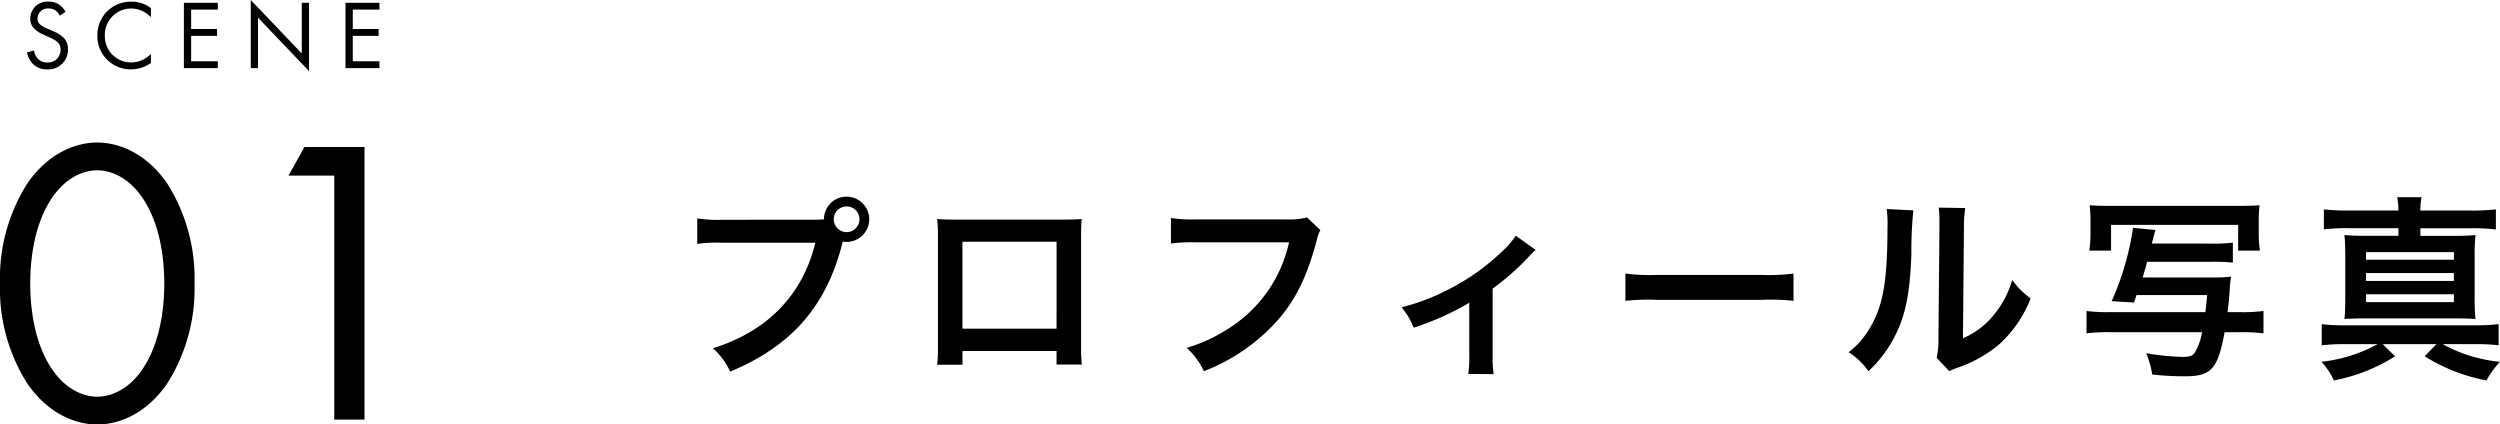 <svg xmlns="http://www.w3.org/2000/svg" width="305.9" height="51.94" viewBox="0 0 305.9 51.94">
  <g id="scene01" transform="translate(-804.3 -1075.66)">
    <path id="パス_1901" data-name="パス 1901" d="M14.2.6c2.65,0,6-1.3,8.55-5A21.657,21.657,0,0,0,26.1-16.65,21.657,21.657,0,0,0,22.75-28.9c-2.55-3.7-5.9-5-8.55-5s-6,1.3-8.55,5A21.657,21.657,0,0,0,2.3-16.65,21.657,21.657,0,0,0,5.65-4.4C8.2-.7,11.55.6,14.2.6Zm0-31.1c1.7,0,4,.9,5.75,3.7,1.8,2.85,2.45,6.65,2.45,10.15s-.65,7.3-2.45,10.15C18.2-3.7,15.9-2.8,14.2-2.8s-4-.9-5.75-3.7C6.65-9.35,6-13.15,6-16.65s.65-7.3,2.45-10.15C10.2-29.6,12.5-30.5,14.2-30.5ZM43.2,0h3.7V-33.35H39.55l-1.95,3.5h5.6Z" transform="translate(802 1127)"/>
    <path id="パス_1902" data-name="パス 1902" d="M5.316-6.888a2.421,2.421,0,0,0-.78-.888,2.168,2.168,0,0,0-1.284-.36A2.068,2.068,0,0,0,1.008-6.072,1.662,1.662,0,0,0,1.56-4.764a3.543,3.543,0,0,0,1.068.66l.72.336a3.492,3.492,0,0,1,.96.552,1.194,1.194,0,0,1,.4.936A1.515,1.515,0,0,1,3.1-.7,1.53,1.53,0,0,1,1.944-1.14a1.889,1.889,0,0,1-.48-1.02L.6-1.92A2.9,2.9,0,0,0,1.344-.5a2.387,2.387,0,0,0,1.74.648,2.4,2.4,0,0,0,2.532-2.46A1.926,1.926,0,0,0,5.04-3.768,3.888,3.888,0,0,0,3.8-4.524L3.036-4.86a2.614,2.614,0,0,1-.84-.5.839.839,0,0,1-.3-.7A1.228,1.228,0,0,1,3.24-7.3a1.44,1.44,0,0,1,.9.276,1.929,1.929,0,0,1,.468.6Zm10.452-.456A3.772,3.772,0,0,0,13.4-8.136,4.069,4.069,0,0,0,9.216-3.972,4.046,4.046,0,0,0,13.356.144a4.167,4.167,0,0,0,2.412-.78v-1.1a3.641,3.641,0,0,1-.924.672A3.327,3.327,0,0,1,13.356-.7,3.2,3.2,0,0,1,10.128-3.96,3.229,3.229,0,0,1,13.344-7.3a3.409,3.409,0,0,1,1.38.312,3.945,3.945,0,0,1,1.044.744ZM23.952-8H19.8V0h4.152V-.84H20.688V-3.948h3.168v-.84H20.688V-7.164h3.264Zm4.92,8V-6.18L35.112.36V-8h-.888v6.2l-6.24-6.54V0ZM43.728-8H39.576V0h4.152V-.84H40.464V-3.948h3.168v-.84H40.464V-7.164h3.264Z" transform="translate(807 1084)"/>
    <path id="パス_1900" data-name="パス 1900" d="M5.688-17.448a16.444,16.444,0,0,1-3.072-.168v3.12A17.291,17.291,0,0,1,5.64-14.64H17.064C15.528-8.256,11.184-3.792,4.536-1.728A8.832,8.832,0,0,1,6.648,1.128C14.232-2.04,18.48-6.936,20.424-14.784a3.279,3.279,0,0,0,.456.048,2.786,2.786,0,0,0,2.784-2.784,2.781,2.781,0,0,0-2.784-2.76A2.766,2.766,0,0,0,18.12-17.5c-.408.024-.7.048-1.416.048ZM20.88-19.08a1.562,1.562,0,0,1,1.584,1.56,1.582,1.582,0,0,1-1.584,1.584,1.578,1.578,0,0,1-1.56-1.584A1.557,1.557,0,0,1,20.88-19.08Zm25.7,17.688V.264h3.1a16.45,16.45,0,0,1-.1-2.088V-15.552c0-.888.024-1.368.072-1.992-.552.048-.984.072-2.016.072H34.008c-.96,0-1.464-.024-2.04-.072a15.939,15.939,0,0,1,.1,2.016V-1.776a16.038,16.038,0,0,1-.1,2.064h3.1v-1.68Zm0-2.736H35.064V-14.76h11.52ZM77.232-17.736a8.771,8.771,0,0,1-2.568.24H63.648a16.905,16.905,0,0,1-3.072-.168v3.12a19.053,19.053,0,0,1,3.024-.144H75.024A16.629,16.629,0,0,1,67.752-4.224,19.527,19.527,0,0,1,62.5-1.776,8.832,8.832,0,0,1,64.608,1.08a23.368,23.368,0,0,0,8.928-6.12c2.3-2.592,3.72-5.472,4.92-10.056a3.609,3.609,0,0,1,.408-1.08ZM102.768-15.5a9,9,0,0,1-1.464,1.728A27.378,27.378,0,0,1,94.488-8.9,25.6,25.6,0,0,1,88.8-6.744a9.82,9.82,0,0,1,1.488,2.5A33.859,33.859,0,0,0,97.08-7.3V-.864a14.39,14.39,0,0,1-.12,2.28l3.1.024a14.176,14.176,0,0,1-.12-2.3v-8.16A32.117,32.117,0,0,0,104.4-12.96a4.68,4.68,0,0,1,.816-.792Zm13.416,7.968a26.347,26.347,0,0,1,3.912-.12H132.84a26.347,26.347,0,0,1,3.912.12v-3.336a23.569,23.569,0,0,1-3.888.168H120.072a23.569,23.569,0,0,1-3.888-.168Zm31.968-11.232a12.061,12.061,0,0,1,.1,2.184c0,6.72-.552,9.816-2.28,12.576a9.86,9.86,0,0,1-2.472,2.76A8.542,8.542,0,0,1,145.92,1.08a15.283,15.283,0,0,0,3.312-4.44c1.248-2.472,1.776-5.184,1.944-9.864a50.149,50.149,0,0,1,.24-5.376Zm6.36-.168a10.386,10.386,0,0,1,.1,1.584v.72L154.488-3.1a10.755,10.755,0,0,1-.216,2.544l1.536,1.632A10.443,10.443,0,0,1,156.84.648a15.851,15.851,0,0,0,5.112-2.88,14.894,14.894,0,0,0,3.816-5.592,10.06,10.06,0,0,1-2.256-2.256,11.728,11.728,0,0,1-2.352,4.392,9.649,9.649,0,0,1-3.672,2.736l.12-13.656a13.006,13.006,0,0,1,.168-2.28ZM180.6-14.544q.4-1.548.432-1.656l-2.736-.264a33.588,33.588,0,0,1-2.616,8.976l2.736.168.312-.912h8.64c-.1,1.128-.144,1.488-.216,2.088H175.368a20,20,0,0,1-2.76-.144v2.736a21.243,21.243,0,0,1,2.76-.144h11.376a7.194,7.194,0,0,1-.912,2.544c-.264.36-.648.48-1.488.48a28.436,28.436,0,0,1-4.44-.456,11.393,11.393,0,0,1,.744,2.616,37.141,37.141,0,0,0,3.984.216c3.24,0,4.032-.864,4.872-5.4H191.5a22.572,22.572,0,0,1,2.76.144V-6.288a19.767,19.767,0,0,1-2.76.144h-1.632c.144-1.272.216-1.92.264-2.856a13.048,13.048,0,0,1,.168-1.488,18.782,18.782,0,0,1-2.328.1h-8.5c.288-.936.336-1.128.552-1.92h7.92a23.748,23.748,0,0,1,2.568.1v-2.448a16.109,16.109,0,0,1-2.568.12Zm-4.992.864v-3.144H191.16v3.144h2.664a13.359,13.359,0,0,1-.144-2.088v-1.464a16.018,16.018,0,0,1,.1-1.992c-.648.048-1.2.072-2.352.072H175.416c-1.248,0-1.8-.024-2.424-.072a15.869,15.869,0,0,1,.1,2.04v1.368a13.581,13.581,0,0,1-.144,2.136Zm28.992-4.9a23.282,23.282,0,0,1-2.952-.144v2.448a23.811,23.811,0,0,1,2.952-.144h6.168v.936h-3.744c-1.344,0-2.016-.024-2.856-.1.072.816.1,1.512.1,2.736v4.848c0,1.152-.024,1.9-.1,2.688.792-.048,1.68-.072,2.832-.072h10.344c1.224,0,2.016.024,2.856.072a25.133,25.133,0,0,1-.1-2.688V-12.84a26.167,26.167,0,0,1,.1-2.736c-.816.072-1.512.1-2.856.1h-3.888v-.936h6.24a25.517,25.517,0,0,1,3,.144V-18.72a24.956,24.956,0,0,1-3,.144h-6.24a8.656,8.656,0,0,1,.144-1.632h-2.976a9.315,9.315,0,0,1,.144,1.632Zm2.208,5.088H217.56v.936H206.808Zm0,2.568H217.56v.96H206.808Zm0,2.592H217.56v.96H206.808Zm1.416,6.1a18.483,18.483,0,0,1-6.864,2.16,8.749,8.749,0,0,1,1.512,2.28A21.362,21.362,0,0,0,210.36-.744l-1.512-1.488h6.576l-1.44,1.488a21.836,21.836,0,0,0,7.56,2.952A11.248,11.248,0,0,1,223.2-.072a17.762,17.762,0,0,1-7.008-2.16h4.224a21.462,21.462,0,0,1,2.616.144V-4.68a22.639,22.639,0,0,1-2.856.144h-16.1a20.542,20.542,0,0,1-2.688-.144v2.592a22.429,22.429,0,0,1,2.688-.144Z" transform="translate(887 1120)"/>
  </g>
</svg>
